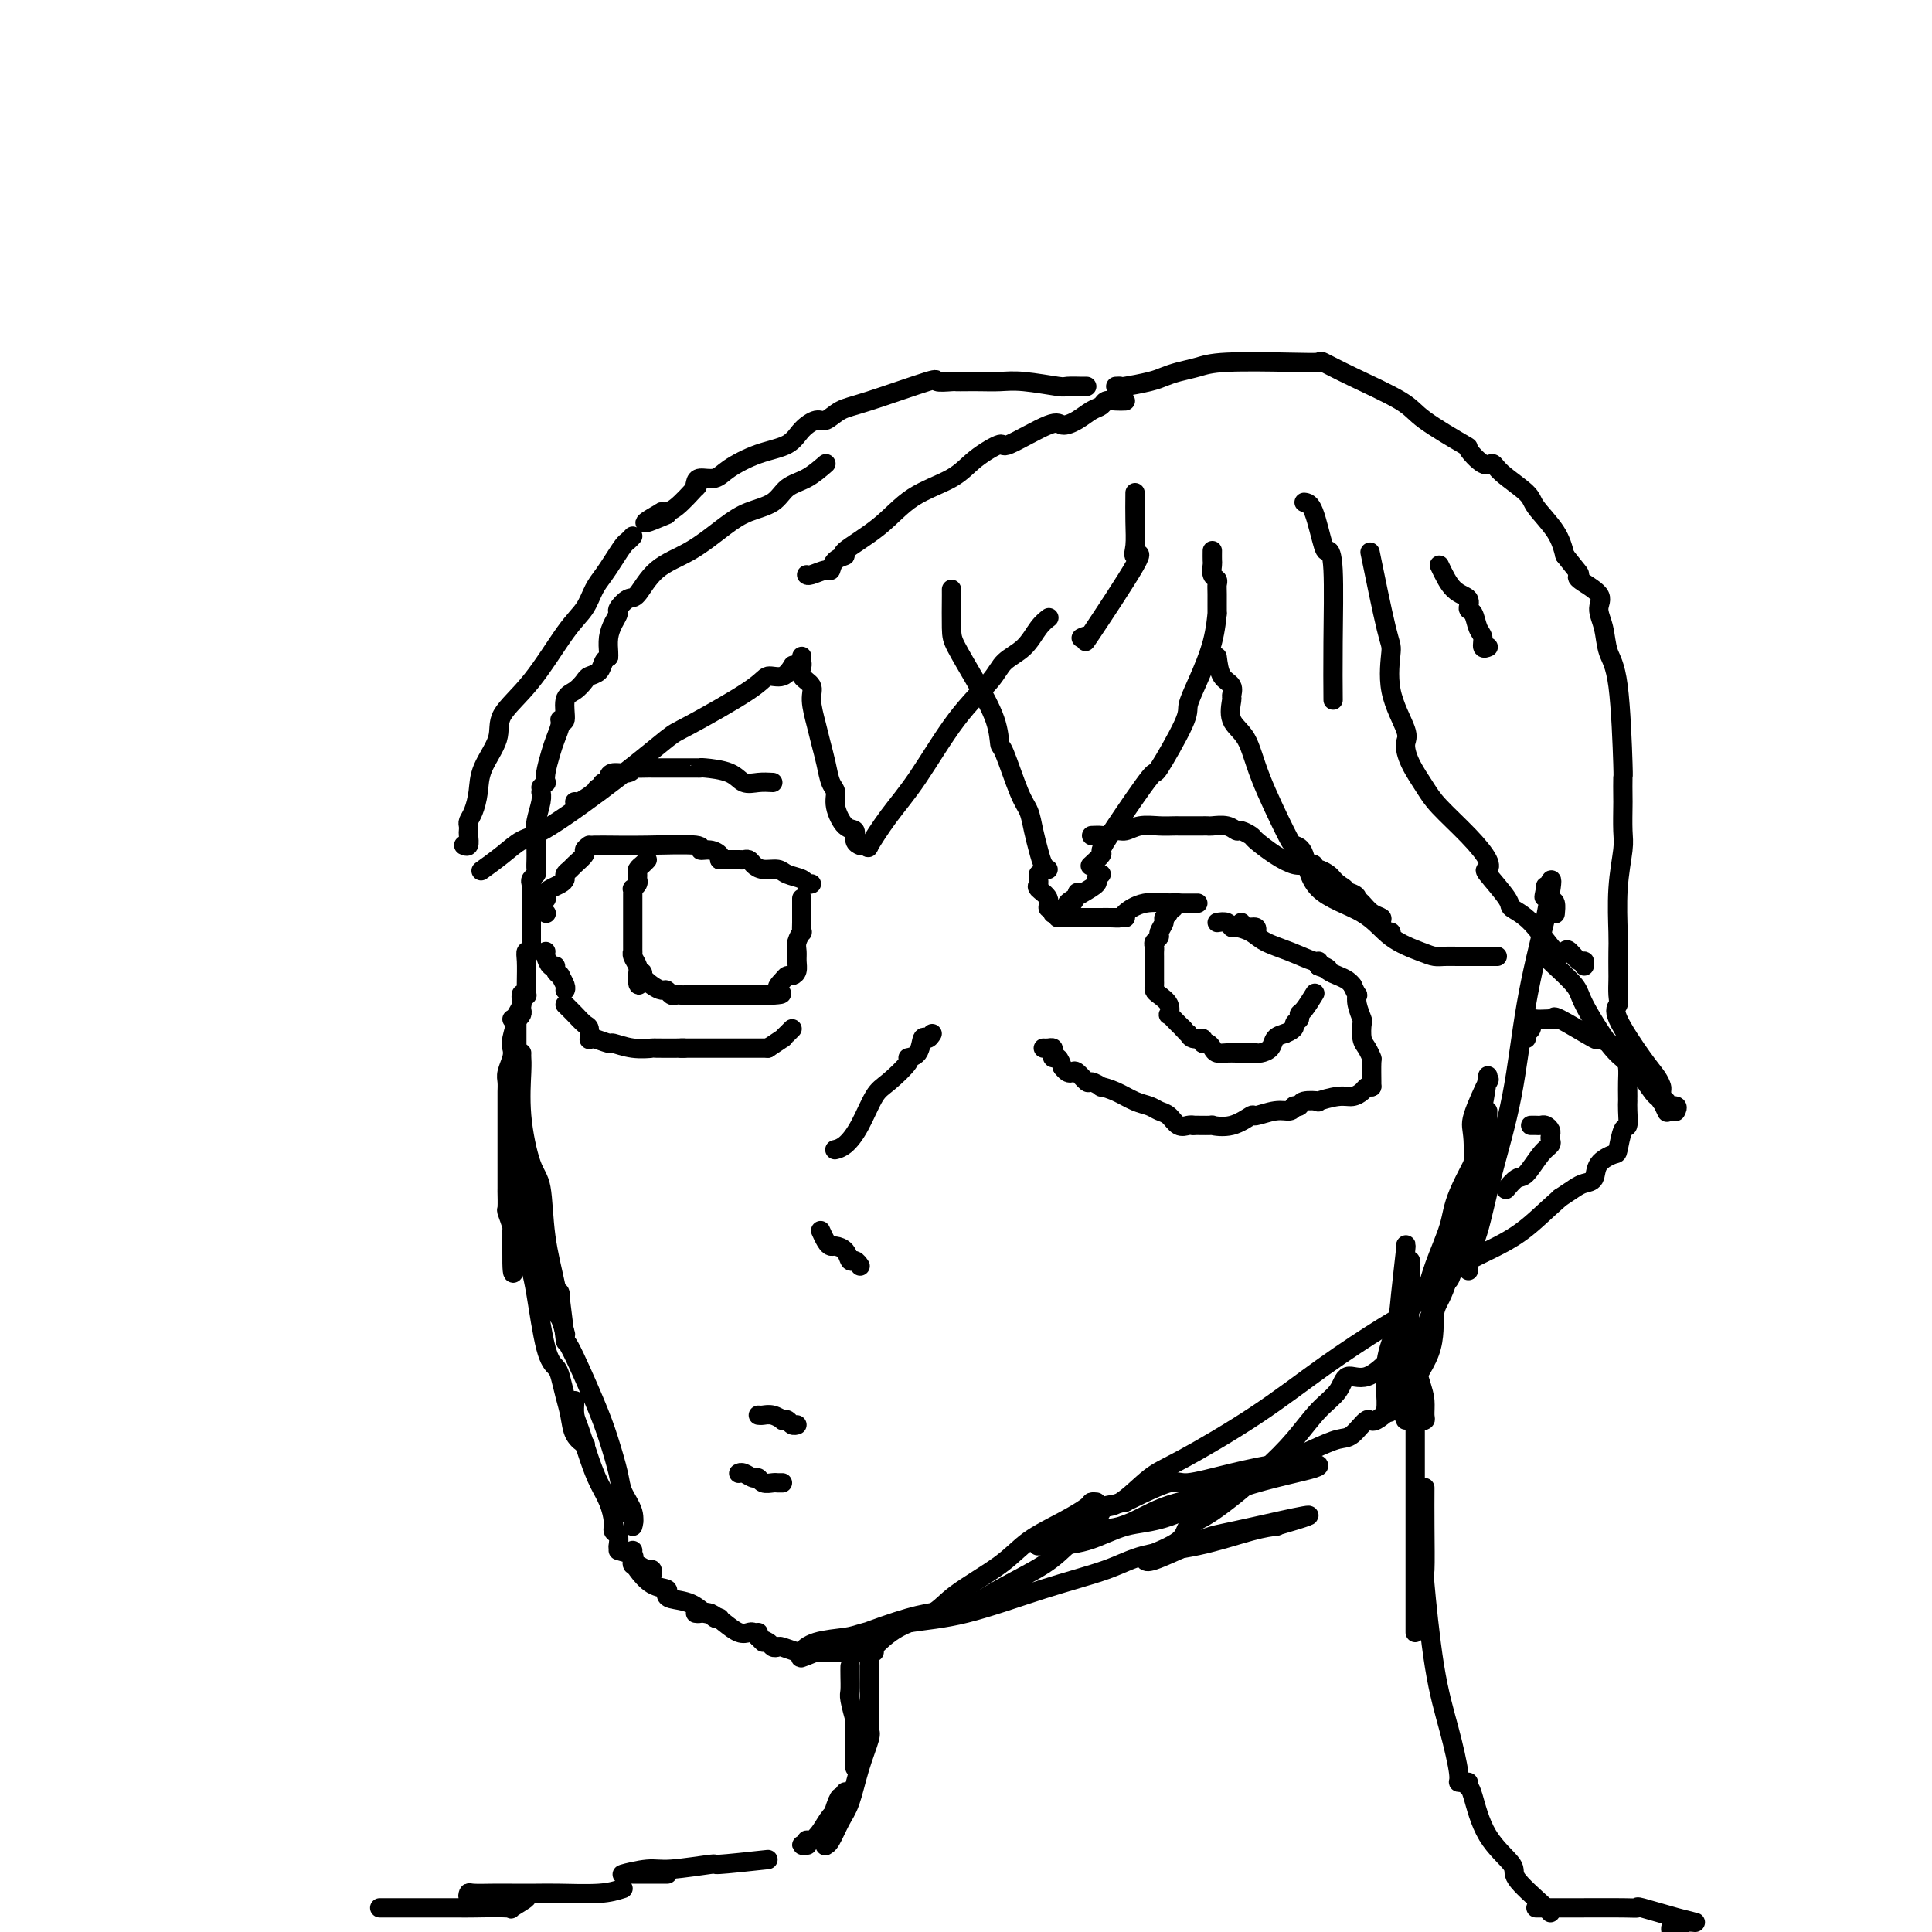 <svg viewBox='0 0 400 400' version='1.1' xmlns='http://www.w3.org/2000/svg' xmlns:xlink='http://www.w3.org/1999/xlink'><g fill='none' stroke='#000000' stroke-width='4' stroke-linecap='round' stroke-linejoin='round'><path d='M108,206c-0.032,-0.166 -0.065,-0.332 0,0c0.065,0.332 0.227,1.163 0,2c-0.227,0.837 -0.845,1.679 -1,2c-0.155,0.321 0.151,0.120 0,1c-0.151,0.880 -0.758,2.840 -1,4c-0.242,1.160 -0.117,1.519 0,2c0.117,0.481 0.228,1.085 0,2c-0.228,0.915 -0.793,2.143 -1,3c-0.207,0.857 -0.055,1.343 0,2c0.055,0.657 0.015,1.485 0,2c-0.015,0.515 -0.004,0.716 0,1c0.004,0.284 0.001,0.650 0,1c-0.001,0.350 -0.000,0.683 0,1c0.000,0.317 0.000,0.618 0,1c-0.000,0.382 -0.000,0.846 0,1c0.000,0.154 -0.000,-0.002 0,1c0.000,1.002 0.000,3.163 0,4c-0.000,0.837 -0.000,0.351 0,1c0.000,0.649 0.000,2.434 0,3c-0.000,0.566 -0.001,-0.086 0,1c0.001,1.086 0.004,3.909 0,5c-0.004,1.091 -0.015,0.450 0,1c0.015,0.550 0.057,2.289 0,3c-0.057,0.711 -0.211,0.392 0,1c0.211,0.608 0.789,2.142 1,3c0.211,0.858 0.057,1.039 0,1c-0.057,-0.039 -0.015,-0.299 0,0c0.015,0.299 0.004,1.157 0,2c-0.004,0.843 -0.001,1.669 0,2c0.001,0.331 0.001,0.165 0,0'/><path d='M106,259c-0.083,8.443 0.710,3.050 1,1c0.290,-2.050 0.078,-0.756 0,-1c-0.078,-0.244 -0.021,-2.027 0,-4c0.021,-1.973 0.006,-4.135 0,-5c-0.006,-0.865 -0.003,-0.432 0,0'/><path d='M107,211c0.002,1.435 0.004,2.871 0,4c-0.004,1.129 -0.013,1.952 0,4c0.013,2.048 0.047,5.322 0,8c-0.047,2.678 -0.177,4.759 0,7c0.177,2.241 0.660,4.642 1,7c0.340,2.358 0.536,4.671 1,7c0.464,2.329 1.196,4.672 2,7c0.804,2.328 1.679,4.639 2,6c0.321,1.361 0.088,1.771 0,3c-0.088,1.229 -0.030,3.277 0,4c0.030,0.723 0.034,0.121 0,0c-0.034,-0.121 -0.104,0.238 0,0c0.104,-0.238 0.382,-1.073 0,-2c-0.382,-0.927 -1.423,-1.944 -2,-4c-0.577,-2.056 -0.691,-5.149 -1,-7c-0.309,-1.851 -0.814,-2.460 -1,-4c-0.186,-1.540 -0.053,-4.011 0,-5c0.053,-0.989 0.027,-0.494 0,0'/><path d='M108,218c-0.012,0.281 -0.024,0.562 0,1c0.024,0.438 0.085,1.032 0,3c-0.085,1.968 -0.317,5.309 0,9c0.317,3.691 1.184,7.732 2,10c0.816,2.268 1.581,2.763 2,5c0.419,2.237 0.490,6.217 1,10c0.510,3.783 1.458,7.371 2,10c0.542,2.629 0.678,4.301 1,6c0.322,1.699 0.831,3.426 1,4c0.169,0.574 -0.001,-0.004 0,0c0.001,0.004 0.173,0.592 0,0c-0.173,-0.592 -0.691,-2.362 -1,-3c-0.309,-0.638 -0.409,-0.143 -1,-2c-0.591,-1.857 -1.674,-6.065 -2,-8c-0.326,-1.935 0.105,-1.598 0,-2c-0.105,-0.402 -0.744,-1.543 -1,-2c-0.256,-0.457 -0.128,-0.228 0,0'/><path d='M109,253c0.026,0.246 0.051,0.492 0,1c-0.051,0.508 -0.179,1.277 0,3c0.179,1.723 0.664,4.399 1,6c0.336,1.601 0.524,2.126 1,5c0.476,2.874 1.241,8.099 2,11c0.759,2.901 1.512,3.480 2,4c0.488,0.520 0.713,0.980 1,2c0.287,1.020 0.638,2.599 1,4c0.362,1.401 0.736,2.623 1,4c0.264,1.377 0.417,2.909 1,4c0.583,1.091 1.595,1.740 2,2c0.405,0.260 0.202,0.130 0,0'/><path d='M116,268c-0.118,-0.498 -0.236,-0.997 0,1c0.236,1.997 0.827,6.488 1,8c0.173,1.512 -0.071,0.045 1,2c1.071,1.955 3.457,7.331 5,11c1.543,3.669 2.242,5.631 3,8c0.758,2.369 1.576,5.144 2,7c0.424,1.856 0.455,2.792 1,4c0.545,1.208 1.603,2.688 2,4c0.397,1.312 0.134,2.457 0,3c-0.134,0.543 -0.139,0.486 0,0c0.139,-0.486 0.422,-1.400 0,-2c-0.422,-0.600 -1.549,-0.886 -2,-1c-0.451,-0.114 -0.225,-0.057 0,0'/><path d='M119,290c-0.065,1.076 -0.130,2.153 0,3c0.130,0.847 0.456,1.466 1,3c0.544,1.534 1.308,3.984 2,6c0.692,2.016 1.314,3.600 2,5c0.686,1.400 1.438,2.617 2,4c0.562,1.383 0.935,2.931 1,4c0.065,1.069 -0.179,1.659 0,2c0.179,0.341 0.780,0.431 1,1c0.220,0.569 0.059,1.615 0,2c-0.059,0.385 -0.017,0.110 0,0c0.017,-0.110 0.008,-0.055 0,0'/><path d='M128,321c1.264,0.342 2.527,0.684 3,1c0.473,0.316 0.155,0.605 0,1c-0.155,0.395 -0.147,0.894 0,1c0.147,0.106 0.432,-0.182 1,0c0.568,0.182 1.420,0.832 2,1c0.580,0.168 0.887,-0.147 1,0c0.113,0.147 0.032,0.756 0,1c-0.032,0.244 -0.016,0.122 0,0'/><path d='M131,321c-0.047,0.703 -0.093,1.407 0,2c0.093,0.593 0.327,1.076 1,2c0.673,0.924 1.786,2.288 3,3c1.214,0.712 2.528,0.773 3,1c0.472,0.227 0.101,0.620 0,1c-0.101,0.380 0.067,0.747 1,1c0.933,0.253 2.632,0.394 4,1c1.368,0.606 2.405,1.679 3,2c0.595,0.321 0.747,-0.110 1,0c0.253,0.110 0.607,0.760 1,1c0.393,0.240 0.827,0.068 1,0c0.173,-0.068 0.087,-0.034 0,0'/><path d='M144,334c0.267,0.045 0.533,0.089 1,0c0.467,-0.089 1.133,-0.312 2,0c0.867,0.312 1.934,1.158 3,2c1.066,0.842 2.132,1.679 3,2c0.868,0.321 1.539,0.125 2,0c0.461,-0.125 0.711,-0.178 1,0c0.289,0.178 0.616,0.586 1,1c0.384,0.414 0.824,0.832 1,1c0.176,0.168 0.088,0.084 0,0'/><path d='M157,338c-0.204,0.339 -0.407,0.678 0,1c0.407,0.322 1.426,0.626 2,1c0.574,0.374 0.704,0.818 1,1c0.296,0.182 0.759,0.101 1,0c0.241,-0.101 0.261,-0.223 1,0c0.739,0.223 2.198,0.792 3,1c0.802,0.208 0.947,0.056 1,0c0.053,-0.056 0.015,-0.016 0,0c-0.015,0.016 -0.008,0.008 0,0'/><path d='M166,342c-0.488,0.000 -0.976,0.000 0,0c0.976,0.000 3.417,0.000 5,0c1.583,-0.000 2.309,0.000 3,0c0.691,0.000 1.348,0.000 2,0c0.652,0.000 1.298,0.000 2,0c0.702,0.000 1.458,0.000 2,0c0.542,0.000 0.869,0.000 1,0c0.131,0.000 0.065,0.000 0,0'/><path d='M180,342c0.045,-0.039 0.090,-0.078 1,-1c0.910,-0.922 2.684,-2.728 5,-4c2.316,-1.272 5.174,-2.010 7,-3c1.826,-0.990 2.619,-2.233 5,-4c2.381,-1.767 6.350,-4.057 9,-6c2.650,-1.943 3.982,-3.540 6,-5c2.018,-1.460 4.723,-2.783 7,-4c2.277,-1.217 4.126,-2.326 5,-3c0.874,-0.674 0.774,-0.912 1,-1c0.226,-0.088 0.779,-0.025 1,0c0.221,0.025 0.111,0.013 0,0'/><path d='M226,312c0.390,0.006 0.780,0.011 1,0c0.220,-0.011 0.268,-0.039 1,0c0.732,0.039 2.146,0.145 4,-1c1.854,-1.145 4.148,-3.542 6,-5c1.852,-1.458 3.263,-1.977 7,-4c3.737,-2.023 9.800,-5.551 15,-9c5.200,-3.449 9.537,-6.819 14,-10c4.463,-3.181 9.052,-6.172 12,-8c2.948,-1.828 4.255,-2.492 5,-3c0.745,-0.508 0.927,-0.859 1,-1c0.073,-0.141 0.036,-0.070 0,0'/><path d='M291,272c-0.176,0.200 -0.352,0.400 0,0c0.352,-0.400 1.232,-1.399 2,-2c0.768,-0.601 1.425,-0.805 2,-2c0.575,-1.195 1.068,-3.382 2,-6c0.932,-2.618 2.302,-5.666 3,-8c0.698,-2.334 0.723,-3.955 2,-7c1.277,-3.045 3.806,-7.516 5,-10c1.194,-2.484 1.052,-2.982 1,-4c-0.052,-1.018 -0.014,-2.557 0,-3c0.014,-0.443 0.004,0.211 0,1c-0.004,0.789 -0.001,1.712 0,2c0.001,0.288 0.000,-0.061 0,0c-0.000,0.061 -0.000,0.530 0,1'/><path d='M308,234c0.000,0.844 0.000,0.956 0,1c0.000,0.044 0.000,0.022 0,0'/><path d='M308,235c0.209,0.235 0.419,0.470 0,2c-0.419,1.530 -1.466,4.357 -2,6c-0.534,1.643 -0.555,2.104 -1,4c-0.445,1.896 -1.315,5.226 -2,8c-0.685,2.774 -1.185,4.992 -2,7c-0.815,2.008 -1.944,3.807 -3,6c-1.056,2.193 -2.038,4.780 -3,7c-0.962,2.220 -1.903,4.072 -3,6c-1.097,1.928 -2.348,3.932 -3,6c-0.652,2.068 -0.704,4.200 -1,5c-0.296,0.800 -0.837,0.267 -1,0c-0.163,-0.267 0.051,-0.269 0,-2c-0.051,-1.731 -0.367,-5.192 0,-8c0.367,-2.808 1.419,-4.962 2,-7c0.581,-2.038 0.692,-3.959 1,-7c0.308,-3.041 0.814,-7.203 1,-9c0.186,-1.797 0.053,-1.228 0,-1c-0.053,0.228 -0.027,0.114 0,0'/><path d='M292,261c-0.014,2.094 -0.028,4.188 0,5c0.028,0.812 0.098,0.344 0,2c-0.098,1.656 -0.365,5.438 0,9c0.365,3.562 1.362,6.903 2,9c0.638,2.097 0.917,2.949 1,4c0.083,1.051 -0.029,2.302 0,3c0.029,0.698 0.201,0.842 0,1c-0.201,0.158 -0.775,0.329 -1,0c-0.225,-0.329 -0.103,-1.159 0,-2c0.103,-0.841 0.186,-1.694 0,-2c-0.186,-0.306 -0.642,-0.066 -1,0c-0.358,0.066 -0.619,-0.041 -1,0c-0.381,0.041 -0.882,0.232 -1,0c-0.118,-0.232 0.147,-0.887 -1,0c-1.147,0.887 -3.705,3.315 -5,4c-1.295,0.685 -1.328,-0.372 -2,0c-0.672,0.372 -1.984,2.174 -3,3c-1.016,0.826 -1.736,0.675 -3,1c-1.264,0.325 -3.071,1.126 -5,2c-1.929,0.874 -3.980,1.821 -7,3c-3.020,1.179 -7.010,2.589 -11,4'/><path d='M254,307c-6.487,3.251 -4.204,2.878 -5,3c-0.796,0.122 -4.670,0.740 -8,2c-3.330,1.260 -6.115,3.161 -9,4c-2.885,0.839 -5.871,0.617 -8,1c-2.129,0.383 -3.402,1.370 -5,2c-1.598,0.630 -3.522,0.904 -4,1c-0.478,0.096 0.490,0.013 1,0c0.510,-0.013 0.563,0.044 2,0c1.437,-0.044 4.259,-0.190 7,-1c2.741,-0.810 5.400,-2.284 8,-3c2.600,-0.716 5.140,-0.675 9,-2c3.860,-1.325 9.041,-4.017 15,-6c5.959,-1.983 12.696,-3.258 15,-4c2.304,-0.742 0.177,-0.951 -1,-1c-1.177,-0.049 -1.402,0.061 -2,0c-0.598,-0.061 -1.568,-0.293 -4,0c-2.432,0.293 -6.326,1.112 -10,2c-3.674,0.888 -7.129,1.846 -9,2c-1.871,0.154 -2.158,-0.497 -4,0c-1.842,0.497 -5.241,2.142 -7,3c-1.759,0.858 -1.880,0.929 -2,1'/><path d='M233,311c-6.867,1.236 -4.536,0.826 -5,2c-0.464,1.174 -3.723,3.933 -6,6c-2.277,2.067 -3.571,3.441 -6,5c-2.429,1.559 -5.991,3.304 -9,5c-3.009,1.696 -5.463,3.342 -8,4c-2.537,0.658 -5.157,0.327 -11,2c-5.843,1.673 -14.908,5.349 -19,7c-4.092,1.651 -3.211,1.278 -3,1c0.211,-0.278 -0.248,-0.459 0,-1c0.248,-0.541 1.201,-1.441 3,-2c1.799,-0.559 4.442,-0.778 6,-1c1.558,-0.222 2.029,-0.446 4,-1c1.971,-0.554 5.442,-1.437 9,-2c3.558,-0.563 7.202,-0.807 12,-2c4.798,-1.193 10.751,-3.335 16,-5c5.249,-1.665 9.796,-2.852 13,-4c3.204,-1.148 5.066,-2.255 8,-3c2.934,-0.745 6.941,-1.128 11,-2c4.059,-0.872 8.170,-2.235 11,-3c2.830,-0.765 4.380,-0.933 5,-1c0.620,-0.067 0.310,-0.034 0,0'/><path d='M264,316c14.748,-4.279 2.618,-1.476 -4,0c-6.618,1.476 -7.723,1.623 -9,2c-1.277,0.377 -2.727,0.982 -5,2c-2.273,1.018 -5.368,2.449 -7,3c-1.632,0.551 -1.800,0.224 -2,0c-0.200,-0.224 -0.432,-0.343 1,-1c1.432,-0.657 4.528,-1.850 6,-3c1.472,-1.150 1.320,-2.257 2,-3c0.680,-0.743 2.192,-1.121 5,-3c2.808,-1.879 6.911,-5.258 10,-8c3.089,-2.742 5.164,-4.847 7,-7c1.836,-2.153 3.434,-4.355 5,-6c1.566,-1.645 3.102,-2.735 4,-4c0.898,-1.265 1.158,-2.707 2,-3c0.842,-0.293 2.264,0.562 4,0c1.736,-0.562 3.785,-2.542 5,-4c1.215,-1.458 1.596,-2.392 2,-3c0.404,-0.608 0.830,-0.888 1,-1c0.170,-0.112 0.085,-0.056 0,0'/><path d='M291,294c-0.547,-1.315 -1.093,-2.630 0,-5c1.093,-2.370 3.826,-5.796 5,-9c1.174,-3.204 0.791,-6.187 1,-8c0.209,-1.813 1.011,-2.455 2,-5c0.989,-2.545 2.164,-6.993 3,-10c0.836,-3.007 1.334,-4.572 2,-9c0.666,-4.428 1.502,-11.718 2,-15c0.498,-3.282 0.658,-2.554 1,-4c0.342,-1.446 0.866,-5.065 1,-6c0.134,-0.935 -0.122,0.814 0,1c0.122,0.186 0.622,-1.189 0,0c-0.622,1.189 -2.367,4.943 -3,7c-0.633,2.057 -0.156,2.416 0,5c0.156,2.584 -0.010,7.394 0,10c0.010,2.606 0.197,3.009 0,5c-0.197,1.991 -0.780,5.571 -1,8c-0.220,2.429 -0.079,3.707 0,4c0.079,0.293 0.097,-0.400 0,-1c-0.097,-0.600 -0.309,-1.107 0,-2c0.309,-0.893 1.138,-2.173 2,-5c0.862,-2.827 1.757,-7.201 3,-12c1.243,-4.799 2.835,-10.023 4,-16c1.165,-5.977 1.904,-12.708 3,-19c1.096,-6.292 2.548,-12.146 4,-18'/><path d='M320,190c2.472,-12.373 0.652,-6.806 0,-5c-0.652,1.806 -0.136,-0.150 0,-1c0.136,-0.850 -0.107,-0.595 0,0c0.107,0.595 0.565,1.531 1,2c0.435,0.469 0.848,0.473 1,1c0.152,0.527 0.043,1.579 0,2c-0.043,0.421 -0.022,0.210 0,0'/><path d='M176,345c-0.008,0.533 -0.016,1.066 0,2c0.016,0.934 0.057,2.270 0,3c-0.057,0.730 -0.211,0.856 0,2c0.211,1.144 0.789,3.308 1,4c0.211,0.692 0.057,-0.089 0,0c-0.057,0.089 -0.015,1.047 0,2c0.015,0.953 0.004,1.902 0,3c-0.004,1.098 -0.001,2.346 0,3c0.001,0.654 0.000,0.715 0,1c-0.000,0.285 -0.000,0.796 0,1c0.000,0.204 0.000,0.102 0,0'/><path d='M180,344c-0.003,0.054 -0.007,0.108 0,2c0.007,1.892 0.024,5.623 0,8c-0.024,2.377 -0.089,3.401 0,4c0.089,0.599 0.333,0.773 0,2c-0.333,1.227 -1.242,3.506 -2,6c-0.758,2.494 -1.366,5.203 -2,7c-0.634,1.797 -1.296,2.680 -2,4c-0.704,1.320 -1.450,3.075 -2,4c-0.550,0.925 -0.904,1.018 -1,1c-0.096,-0.018 0.065,-0.149 0,0c-0.065,0.149 -0.358,0.576 0,-1c0.358,-1.576 1.366,-5.155 2,-7c0.634,-1.845 0.896,-1.956 1,-2c0.104,-0.044 0.052,-0.022 0,0'/><path d='M175,371c-0.471,0.773 -0.942,1.546 -1,2c-0.058,0.454 0.296,0.590 0,1c-0.296,0.410 -1.241,1.094 -2,2c-0.759,0.906 -1.333,2.032 -2,3c-0.667,0.968 -1.429,1.776 -2,2c-0.571,0.224 -0.951,-0.136 -1,0c-0.049,0.136 0.234,0.768 0,1c-0.234,0.232 -0.986,0.062 -1,0c-0.014,-0.062 0.710,-0.018 1,0c0.290,0.018 0.145,0.009 0,0'/><path d='M159,385c-4.214,0.455 -8.427,0.910 -10,1c-1.573,0.090 -0.505,-0.186 -2,0c-1.495,0.186 -5.552,0.835 -8,1c-2.448,0.165 -3.287,-0.152 -5,0c-1.713,0.152 -4.299,0.773 -5,1c-0.701,0.227 0.485,0.061 1,0c0.515,-0.061 0.359,-0.016 1,0c0.641,0.016 2.079,0.004 3,0c0.921,-0.004 1.325,-0.001 2,0c0.675,0.001 1.621,0.000 2,0c0.379,-0.000 0.189,-0.000 0,0'/><path d='M129,391c-1.325,0.423 -2.650,0.845 -5,1c-2.350,0.155 -5.726,0.042 -8,0c-2.274,-0.042 -3.446,-0.012 -5,0c-1.554,0.012 -3.489,0.007 -5,0c-1.511,-0.007 -2.597,-0.016 -4,0c-1.403,0.016 -3.123,0.057 -4,0c-0.877,-0.057 -0.912,-0.212 -1,0c-0.088,0.212 -0.229,0.789 0,1c0.229,0.211 0.829,0.054 1,0c0.171,-0.054 -0.085,-0.007 1,0c1.085,0.007 3.513,-0.026 5,0c1.487,0.026 2.035,0.112 3,0c0.965,-0.112 2.348,-0.422 2,0c-0.348,0.422 -2.428,1.577 -3,2c-0.572,0.423 0.364,0.113 -1,0c-1.364,-0.113 -5.027,-0.030 -7,0c-1.973,0.030 -2.255,0.008 -3,0c-0.745,-0.008 -1.952,-0.002 -5,0c-3.048,0.002 -7.936,0.001 -10,0c-2.064,-0.001 -1.304,-0.000 -1,0c0.304,0.000 0.152,0.000 0,0'/><path d='M293,286c0.000,1.259 0.000,2.518 0,3c0.000,0.482 0.000,0.185 0,1c0.000,0.815 -0.000,2.740 0,5c0.000,2.260 0.000,4.854 0,7c0.000,2.146 0.000,3.844 0,5c0.000,1.156 -0.000,1.770 0,4c0.000,2.230 0.000,6.076 0,9c0.000,2.924 -0.000,4.927 0,7c0.000,2.073 -0.000,4.215 0,6c0.000,1.785 0.000,3.211 0,4c0.000,0.789 0.000,0.940 0,1c0.000,0.060 0.000,0.030 0,0'/><path d='M295,308c-0.011,2.338 -0.022,4.676 0,8c0.022,3.324 0.077,7.633 0,9c-0.077,1.367 -0.284,-0.208 0,3c0.284,3.208 1.061,11.199 2,17c0.939,5.801 2.040,9.411 3,13c0.960,3.589 1.777,7.158 2,9c0.223,1.842 -0.150,1.958 0,2c0.150,0.042 0.824,0.011 1,0c0.176,-0.011 -0.145,-0.003 0,0c0.145,0.003 0.756,0.001 1,0c0.244,-0.001 0.122,-0.000 0,0'/><path d='M304,370c0.236,0.107 0.472,0.213 1,2c0.528,1.787 1.346,5.253 3,8c1.654,2.747 4.142,4.775 5,6c0.858,1.225 0.086,1.648 1,3c0.914,1.352 3.515,3.633 5,5c1.485,1.367 1.853,1.819 2,2c0.147,0.181 0.074,0.090 0,0'/><path d='M318,395c0.455,0.000 0.911,0.001 1,0c0.089,-0.001 -0.188,-0.002 1,0c1.188,0.002 3.843,0.007 7,0c3.157,-0.007 6.817,-0.026 9,0c2.183,0.026 2.890,0.097 3,0c0.110,-0.097 -0.376,-0.362 1,0c1.376,0.362 4.615,1.351 7,2c2.385,0.649 3.917,0.958 4,1c0.083,0.042 -1.285,-0.182 -2,0c-0.715,0.182 -0.779,0.770 -1,1c-0.221,0.230 -0.598,0.100 -1,0c-0.402,-0.100 -0.829,-0.172 -1,0c-0.171,0.172 -0.085,0.586 0,1'/><path d='M106,211c0.310,0.089 0.619,0.179 1,0c0.381,-0.179 0.833,-0.626 1,-1c0.167,-0.374 0.048,-0.675 0,-1c-0.048,-0.325 -0.027,-0.675 0,-1c0.027,-0.325 0.060,-0.626 0,-1c-0.060,-0.374 -0.212,-0.822 0,-1c0.212,-0.178 0.789,-0.086 1,0c0.211,0.086 0.057,0.168 0,0c-0.057,-0.168 -0.016,-0.585 0,-1c0.016,-0.415 0.008,-0.829 0,-1c-0.008,-0.171 -0.016,-0.098 0,-1c0.016,-0.902 0.056,-2.778 0,-4c-0.056,-1.222 -0.207,-1.791 0,-2c0.207,-0.209 0.774,-0.060 1,0c0.226,0.060 0.113,0.030 0,0'/><path d='M110,197c0.000,-0.788 0.000,-1.575 0,-2c0.000,-0.425 0.000,-0.487 0,-1c-0.000,-0.513 0.000,-1.476 0,-2c-0.000,-0.524 0.000,-0.610 0,-1c-0.000,-0.390 0.000,-1.084 0,-2c0.000,-0.916 -0.000,-2.054 0,-3c0.000,-0.946 0.000,-1.699 0,-2c0.000,-0.301 0.000,-0.151 0,0'/><path d='M110,183c-0.113,-0.326 -0.226,-0.652 0,-1c0.226,-0.348 0.793,-0.717 1,-1c0.207,-0.283 0.056,-0.481 0,-1c-0.056,-0.519 -0.016,-1.358 0,-2c0.016,-0.642 0.008,-1.085 0,-2c-0.008,-0.915 -0.016,-2.301 0,-3c0.016,-0.699 0.057,-0.709 0,-1c-0.057,-0.291 -0.211,-0.861 0,-2c0.211,-1.139 0.788,-2.845 1,-4c0.212,-1.155 0.061,-1.759 0,-2c-0.061,-0.241 -0.030,-0.121 0,0'/><path d='M112,163c0.416,-0.456 0.832,-0.912 1,-1c0.168,-0.088 0.088,0.191 0,0c-0.088,-0.191 -0.182,-0.851 0,-2c0.182,-1.149 0.641,-2.788 1,-4c0.359,-1.212 0.616,-1.999 1,-3c0.384,-1.001 0.893,-2.218 1,-3c0.107,-0.782 -0.189,-1.130 0,-1c0.189,0.130 0.861,0.739 1,0c0.139,-0.739 -0.257,-2.827 0,-4c0.257,-1.173 1.168,-1.431 2,-2c0.832,-0.569 1.586,-1.449 2,-2c0.414,-0.551 0.489,-0.775 1,-1c0.511,-0.225 1.456,-0.452 2,-1c0.544,-0.548 0.685,-1.417 1,-2c0.315,-0.583 0.804,-0.881 1,-1c0.196,-0.119 0.098,-0.060 0,0'/><path d='M168,183c-0.390,0.091 -0.779,0.183 -1,0c-0.221,-0.183 -0.272,-0.640 -1,-1c-0.728,-0.360 -2.131,-0.622 -3,-1c-0.869,-0.378 -1.203,-0.872 -2,-1c-0.797,-0.128 -2.057,0.109 -3,0c-0.943,-0.109 -1.569,-0.565 -2,-1c-0.431,-0.435 -0.665,-0.849 -1,-1c-0.335,-0.151 -0.769,-0.041 -1,0c-0.231,0.041 -0.258,0.011 -1,0c-0.742,-0.011 -2.200,-0.003 -3,0c-0.800,0.003 -0.943,0.001 -1,0c-0.057,-0.001 -0.029,-0.000 0,0'/><path d='M149,178c0.157,-0.301 0.313,-0.603 0,-1c-0.313,-0.397 -1.096,-0.891 -2,-1c-0.904,-0.109 -1.930,0.167 -2,0c-0.070,-0.167 0.815,-0.777 -1,-1c-1.815,-0.223 -6.329,-0.060 -10,0c-3.671,0.060 -6.500,0.016 -8,0c-1.500,-0.016 -1.673,-0.004 -2,0c-0.327,0.004 -0.808,0.001 -1,0c-0.192,-0.001 -0.096,-0.001 0,0'/><path d='M122,175c-0.477,0.364 -0.955,0.727 -1,1c-0.045,0.273 0.342,0.454 0,1c-0.342,0.546 -1.414,1.456 -2,2c-0.586,0.544 -0.685,0.723 -1,1c-0.315,0.277 -0.845,0.651 -1,1c-0.155,0.349 0.063,0.672 0,1c-0.063,0.328 -0.409,0.663 -1,1c-0.591,0.337 -1.426,0.678 -2,1c-0.574,0.322 -0.885,0.625 -1,1c-0.115,0.375 -0.033,0.821 0,1c0.033,0.179 0.016,0.089 0,0'/><path d='M113,186c0.000,0.000 0.100,0.100 0.1,0.1'/><path d='M113,189c0.000,0.000 0.100,0.100 0.1,0.1'/><path d='M113,197c-0.081,0.190 -0.161,0.381 0,1c0.161,0.619 0.564,1.667 1,2c0.436,0.333 0.905,-0.048 1,0c0.095,0.048 -0.185,0.524 0,1c0.185,0.476 0.834,0.951 1,1c0.166,0.049 -0.151,-0.327 0,0c0.151,0.327 0.772,1.357 1,2c0.228,0.643 0.065,0.898 0,1c-0.065,0.102 -0.033,0.051 0,0'/><path d='M117,208c0.649,0.633 1.298,1.266 2,2c0.702,0.734 1.456,1.568 2,2c0.544,0.432 0.877,0.463 1,1c0.123,0.537 0.035,1.582 0,2c-0.035,0.418 -0.018,0.209 0,0'/><path d='M122,215c0.090,-0.121 0.179,-0.243 1,0c0.821,0.243 2.373,0.850 3,1c0.627,0.150 0.330,-0.156 1,0c0.670,0.156 2.307,0.774 4,1c1.693,0.226 3.444,0.061 4,0c0.556,-0.061 -0.081,-0.016 1,0c1.081,0.016 3.880,0.005 5,0c1.120,-0.005 0.560,-0.002 0,0'/><path d='M141,217c0.208,0.000 0.416,0.000 1,0c0.584,0.000 1.543,0.000 2,0c0.457,0.000 0.413,0.000 2,0c1.587,0.000 4.804,0.000 7,0c2.196,-0.000 3.372,0.000 4,0c0.628,0.000 0.707,-0.000 1,0c0.293,0.000 0.798,0.000 1,0c0.202,0.000 0.101,0.000 0,0'/><path d='M159,217c1.290,-0.868 2.581,-1.735 3,-2c0.419,-0.265 -0.032,0.073 0,0c0.032,-0.073 0.547,-0.558 1,-1c0.453,-0.442 0.844,-0.841 1,-1c0.156,-0.159 0.078,-0.080 0,0'/><path d='M219,190c0.520,0.000 1.039,0.000 1,0c-0.039,0.000 -0.637,0.000 0,0c0.637,0.000 2.511,0.000 4,0c1.489,0.000 2.595,0.000 4,0c1.405,0.000 3.108,0.000 4,0c0.892,0.000 0.971,0.000 1,0c0.029,0.000 0.008,0.000 0,0c-0.008,0.000 -0.004,0.000 0,0'/><path d='M228,190c-0.168,0.004 -0.336,0.008 0,0c0.336,-0.008 1.177,-0.026 2,0c0.823,0.026 1.628,0.098 2,0c0.372,-0.098 0.310,-0.366 1,-1c0.690,-0.634 2.134,-1.634 4,-2c1.866,-0.366 4.156,-0.099 5,0c0.844,0.099 0.241,0.028 0,0c-0.241,-0.028 -0.121,-0.014 0,0'/><path d='M242,187c0.221,0.000 0.441,0.000 1,0c0.559,0.000 1.456,0.000 2,0c0.544,0.000 0.733,0.000 1,0c0.267,0.000 0.610,0.000 1,0c0.390,-0.000 0.826,-0.000 1,0c0.174,0.000 0.087,0.000 0,0'/><path d='M257,191c0.196,0.452 0.393,0.905 1,1c0.607,0.095 1.625,-0.167 2,0c0.375,0.167 0.107,0.762 0,1c-0.107,0.238 -0.054,0.119 0,0'/><path d='M252,191c0.742,-0.118 1.485,-0.236 2,0c0.515,0.236 0.803,0.825 1,1c0.197,0.175 0.301,-0.065 1,0c0.699,0.065 1.991,0.433 3,1c1.009,0.567 1.734,1.331 3,2c1.266,0.669 3.071,1.241 5,2c1.929,0.759 3.981,1.704 5,2c1.019,0.296 1.005,-0.058 1,0c-0.005,0.058 -0.003,0.529 0,1'/><path d='M273,200c3.439,1.345 1.538,0.206 1,0c-0.538,-0.206 0.287,0.519 1,1c0.713,0.481 1.315,0.716 2,1c0.685,0.284 1.454,0.615 2,1c0.546,0.385 0.870,0.824 1,1c0.130,0.176 0.065,0.088 0,0'/><path d='M280,204c0.415,0.882 0.829,1.765 1,2c0.171,0.235 0.098,-0.176 0,0c-0.098,0.176 -0.220,0.939 0,2c0.220,1.061 0.781,2.421 1,3c0.219,0.579 0.097,0.376 0,1c-0.097,0.624 -0.170,2.076 0,3c0.170,0.924 0.581,1.319 1,2c0.419,0.681 0.844,1.646 1,2c0.156,0.354 0.042,0.095 0,1c-0.042,0.905 -0.011,2.974 0,4c0.011,1.026 0.003,1.007 0,1c-0.003,-0.007 -0.002,-0.004 0,0'/><path d='M284,225c-0.355,-0.081 -0.710,-0.162 -1,0c-0.290,0.162 -0.516,0.565 -1,1c-0.484,0.435 -1.226,0.900 -2,1c-0.774,0.100 -1.579,-0.166 -3,0c-1.421,0.166 -3.456,0.762 -4,1c-0.544,0.238 0.404,0.116 0,0c-0.404,-0.116 -2.161,-0.227 -3,0c-0.839,0.227 -0.761,0.793 -1,1c-0.239,0.207 -0.795,0.056 -1,0c-0.205,-0.056 -0.059,-0.016 0,0c0.059,0.016 0.029,0.008 0,0'/><path d='M268,229c-0.202,0.457 -0.405,0.915 -1,1c-0.595,0.085 -1.583,-0.201 -3,0c-1.417,0.201 -3.263,0.891 -4,1c-0.737,0.109 -0.366,-0.363 -1,0c-0.634,0.363 -2.275,1.561 -4,2c-1.725,0.439 -3.534,0.118 -4,0c-0.466,-0.118 0.411,-0.032 0,0c-0.411,0.032 -2.111,0.008 -3,0c-0.889,-0.008 -0.968,-0.002 -1,0c-0.032,0.002 -0.016,0.001 0,0'/><path d='M247,233c-0.244,-0.054 -0.487,-0.109 -1,0c-0.513,0.109 -1.294,0.381 -2,0c-0.706,-0.381 -1.336,-1.415 -2,-2c-0.664,-0.585 -1.363,-0.721 -2,-1c-0.637,-0.279 -1.212,-0.700 -2,-1c-0.788,-0.300 -1.787,-0.477 -3,-1c-1.213,-0.523 -2.639,-1.392 -4,-2c-1.361,-0.608 -2.659,-0.955 -3,-1c-0.341,-0.045 0.273,0.212 0,0c-0.273,-0.212 -1.435,-0.893 -2,-1c-0.565,-0.107 -0.533,0.360 -1,0c-0.467,-0.360 -1.432,-1.547 -2,-2c-0.568,-0.453 -0.740,-0.173 -1,0c-0.260,0.173 -0.608,0.239 -1,0c-0.392,-0.239 -0.826,-0.783 -1,-1c-0.174,-0.217 -0.087,-0.109 0,0'/><path d='M220,221c-0.311,-0.868 -0.622,-1.735 -1,-2c-0.378,-0.265 -0.823,0.073 -1,0c-0.177,-0.073 -0.086,-0.555 0,-1c0.086,-0.445 0.167,-0.851 0,-1c-0.167,-0.149 -0.584,-0.040 -1,0c-0.416,0.040 -0.833,0.011 -1,0c-0.167,-0.011 -0.083,-0.006 0,0'/><path d='M244,187c-0.455,-0.120 -0.911,-0.239 -1,0c-0.089,0.239 0.187,0.837 0,1c-0.187,0.163 -0.839,-0.107 -1,0c-0.161,0.107 0.168,0.592 0,1c-0.168,0.408 -0.833,0.739 -1,1c-0.167,0.261 0.166,0.451 0,1c-0.166,0.549 -0.829,1.456 -1,2c-0.171,0.544 0.150,0.723 0,1c-0.150,0.277 -0.772,0.651 -1,1c-0.228,0.349 -0.061,0.674 0,1c0.061,0.326 0.016,0.652 0,1c-0.016,0.348 -0.004,0.720 0,1c0.004,0.280 0.001,0.470 0,1c-0.001,0.530 -0.000,1.399 0,2c0.000,0.601 -0.000,0.935 0,1c0.000,0.065 0.002,-0.138 0,0c-0.002,0.138 -0.007,0.617 0,1c0.007,0.383 0.026,0.671 0,1c-0.026,0.329 -0.099,0.700 0,1c0.099,0.300 0.368,0.527 1,1c0.632,0.473 1.625,1.190 2,2c0.375,0.810 0.131,1.712 0,2c-0.131,0.288 -0.151,-0.038 0,0c0.151,0.038 0.472,0.439 1,1c0.528,0.561 1.264,1.280 2,2'/><path d='M245,213c1.127,1.399 0.946,0.896 1,1c0.054,0.104 0.343,0.815 1,1c0.657,0.185 1.681,-0.157 2,0c0.319,0.157 -0.066,0.813 0,1c0.066,0.187 0.584,-0.093 1,0c0.416,0.093 0.731,0.561 1,1c0.269,0.439 0.491,0.850 1,1c0.509,0.150 1.303,0.040 2,0c0.697,-0.040 1.297,-0.011 2,0c0.703,0.011 1.511,0.003 2,0c0.489,-0.003 0.660,-0.003 1,0c0.340,0.003 0.850,0.008 1,0c0.150,-0.008 -0.059,-0.030 0,0c0.059,0.030 0.387,0.111 1,0c0.613,-0.111 1.511,-0.415 2,-1c0.489,-0.585 0.568,-1.453 1,-2c0.432,-0.547 1.216,-0.774 2,-1'/><path d='M266,214c2.556,-1.026 1.946,-1.593 2,-2c0.054,-0.407 0.771,-0.656 1,-1c0.229,-0.344 -0.031,-0.783 0,-1c0.031,-0.217 0.355,-0.212 1,-1c0.645,-0.788 1.613,-2.368 2,-3c0.387,-0.632 0.194,-0.316 0,0'/><path d='M134,178c-0.309,0.333 -0.618,0.666 -1,1c-0.382,0.334 -0.838,0.668 -1,1c-0.162,0.332 -0.029,0.663 0,1c0.029,0.337 -0.045,0.682 0,1c0.045,0.318 0.208,0.610 0,1c-0.208,0.390 -0.788,0.878 -1,1c-0.212,0.122 -0.057,-0.122 0,0c0.057,0.122 0.015,0.611 0,1c-0.015,0.389 -0.004,0.678 0,1c0.004,0.322 0.001,0.678 0,1c-0.001,0.322 -0.000,0.611 0,1c0.000,0.389 0.000,0.878 0,1c-0.000,0.122 -0.000,-0.122 0,0c0.000,0.122 0.000,0.610 0,1c-0.000,0.390 0.000,0.680 0,1c-0.000,0.320 -0.000,0.668 0,1c0.000,0.332 0.000,0.649 0,1c-0.000,0.351 -0.001,0.737 0,1c0.001,0.263 0.004,0.402 0,1c-0.004,0.598 -0.015,1.655 0,2c0.015,0.345 0.056,-0.021 0,0c-0.056,0.021 -0.207,0.429 0,1c0.207,0.571 0.774,1.306 1,2c0.226,0.694 0.113,1.347 0,2'/><path d='M132,202c-0.058,3.741 0.796,1.092 1,0c0.204,-1.092 -0.244,-0.629 0,0c0.244,0.629 1.179,1.422 2,2c0.821,0.578 1.530,0.939 2,1c0.470,0.061 0.703,-0.180 1,0c0.297,0.180 0.658,0.780 1,1c0.342,0.220 0.665,0.059 1,0c0.335,-0.059 0.681,-0.016 1,0c0.319,0.016 0.612,0.004 1,0c0.388,-0.004 0.870,-0.001 2,0c1.130,0.001 2.909,0.000 4,0c1.091,-0.000 1.493,-0.000 2,0c0.507,0.000 1.120,0.000 2,0c0.880,-0.000 2.029,-0.000 3,0c0.971,0.000 1.766,0.000 2,0c0.234,-0.000 -0.092,-0.000 0,0c0.092,0.000 0.602,0.000 1,0c0.398,-0.000 0.685,-0.000 1,0c0.315,0.000 0.657,0.000 1,0'/><path d='M160,206c3.118,-0.122 1.414,-0.427 1,-1c-0.414,-0.573 0.463,-1.413 1,-2c0.537,-0.587 0.732,-0.920 1,-1c0.268,-0.080 0.607,0.092 1,0c0.393,-0.092 0.841,-0.449 1,-1c0.159,-0.551 0.028,-1.294 0,-2c-0.028,-0.706 0.045,-1.373 0,-2c-0.045,-0.627 -0.208,-1.215 0,-2c0.208,-0.785 0.788,-1.768 1,-2c0.212,-0.232 0.057,0.285 0,0c-0.057,-0.285 -0.015,-1.372 0,-2c0.015,-0.628 0.004,-0.795 0,-1c-0.004,-0.205 -0.001,-0.447 0,-1c0.001,-0.553 0.000,-1.418 0,-2c-0.000,-0.582 -0.000,-0.881 0,-1c0.000,-0.119 0.000,-0.060 0,0'/><path d='M226,173c0.781,-0.033 1.562,-0.065 2,0c0.438,0.065 0.532,0.228 1,0c0.468,-0.228 1.309,-0.846 2,-1c0.691,-0.154 1.232,0.155 2,0c0.768,-0.155 1.762,-0.774 3,-1c1.238,-0.226 2.721,-0.061 4,0c1.279,0.061 2.356,0.016 3,0c0.644,-0.016 0.855,-0.004 1,0c0.145,0.004 0.222,0.001 1,0c0.778,-0.001 2.256,-0.001 3,0c0.744,0.001 0.753,0.004 1,0c0.247,-0.004 0.734,-0.016 1,0c0.266,0.016 0.313,0.060 1,0c0.687,-0.060 2.013,-0.225 3,0c0.987,0.225 1.635,0.840 2,1c0.365,0.160 0.447,-0.135 1,0c0.553,0.135 1.577,0.702 2,1c0.423,0.298 0.246,0.329 1,1c0.754,0.671 2.441,1.983 4,3c1.559,1.017 2.992,1.741 4,2c1.008,0.259 1.593,0.055 2,0c0.407,-0.055 0.638,0.041 1,0c0.362,-0.041 0.857,-0.218 1,0c0.143,0.218 -0.064,0.832 0,1c0.064,0.168 0.399,-0.110 1,0c0.601,0.110 1.470,0.606 2,1c0.530,0.394 0.723,0.684 1,1c0.277,0.316 0.639,0.658 1,1'/><path d='M277,183c3.390,2.036 0.364,1.127 0,1c-0.364,-0.127 1.935,0.530 3,1c1.065,0.470 0.898,0.755 1,1c0.102,0.245 0.475,0.451 1,1c0.525,0.549 1.202,1.439 2,2c0.798,0.561 1.717,0.791 2,1c0.283,0.209 -0.068,0.396 0,1c0.068,0.604 0.557,1.624 1,2c0.443,0.376 0.841,0.107 1,0c0.159,-0.107 0.080,-0.054 0,0'/><path d='M160,162c-0.981,-0.053 -1.961,-0.105 -3,0c-1.039,0.105 -2.135,0.368 -3,0c-0.865,-0.368 -1.497,-1.367 -3,-2c-1.503,-0.633 -3.877,-0.902 -5,-1c-1.123,-0.098 -0.994,-0.026 -1,0c-0.006,0.026 -0.146,0.007 -1,0c-0.854,-0.007 -2.422,-0.002 -4,0c-1.578,0.002 -3.165,-0.001 -4,0c-0.835,0.001 -0.918,0.004 -1,0c-0.082,-0.004 -0.162,-0.016 -1,0c-0.838,0.016 -2.435,0.060 -3,0c-0.565,-0.060 -0.099,-0.222 0,0c0.099,0.222 -0.170,0.830 -1,1c-0.830,0.170 -2.223,-0.099 -3,0c-0.777,0.099 -0.940,0.565 -1,1c-0.060,0.435 -0.017,0.839 0,1c0.017,0.161 0.009,0.081 0,0'/><path d='M126,162c-2.977,0.411 -0.419,-0.062 0,0c0.419,0.062 -1.299,0.657 -2,1c-0.701,0.343 -0.384,0.432 -1,1c-0.616,0.568 -2.166,1.614 -3,2c-0.834,0.386 -0.953,0.110 -1,0c-0.047,-0.110 -0.024,-0.055 0,0'/><path d='M170,255c-0.087,-0.195 -0.174,-0.390 0,0c0.174,0.390 0.610,1.366 1,2c0.390,0.634 0.734,0.925 1,1c0.266,0.075 0.453,-0.067 1,0c0.547,0.067 1.453,0.344 2,1c0.547,0.656 0.734,1.691 1,2c0.266,0.309 0.610,-0.109 1,0c0.390,0.109 0.826,0.745 1,1c0.174,0.255 0.087,0.127 0,0'/><path d='M193,214c-0.322,0.506 -0.643,1.011 -1,1c-0.357,-0.011 -0.749,-0.540 -1,0c-0.251,0.540 -0.360,2.147 -1,3c-0.640,0.853 -1.813,0.951 -2,1c-0.187,0.049 0.610,0.048 0,1c-0.610,0.952 -2.626,2.858 -4,4c-1.374,1.142 -2.106,1.522 -3,3c-0.894,1.478 -1.951,4.056 -3,6c-1.049,1.944 -2.090,3.254 -3,4c-0.910,0.746 -1.689,0.927 -2,1c-0.311,0.073 -0.156,0.036 0,0'/><path d='M153,305c-0.060,0.033 -0.119,0.065 0,0c0.119,-0.065 0.417,-0.228 1,0c0.583,0.228 1.451,0.846 2,1c0.549,0.154 0.778,-0.155 1,0c0.222,0.155 0.438,0.774 1,1c0.562,0.226 1.470,0.061 2,0c0.530,-0.061 0.681,-0.016 1,0c0.319,0.016 0.805,0.005 1,0c0.195,-0.005 0.097,-0.002 0,0'/><path d='M157,293c0.259,0.030 0.517,0.060 1,0c0.483,-0.060 1.190,-0.208 2,0c0.810,0.208 1.723,0.774 2,1c0.277,0.226 -0.083,0.113 0,0c0.083,-0.113 0.610,-0.226 1,0c0.390,0.226 0.643,0.792 1,1c0.357,0.208 0.816,0.060 1,0c0.184,-0.060 0.092,-0.030 0,0'/><path d='M197,122c-0.002,0.470 -0.003,0.941 0,1c0.003,0.059 0.011,-0.292 0,1c-0.011,1.292 -0.042,4.228 0,6c0.042,1.772 0.156,2.380 1,4c0.844,1.620 2.418,4.251 4,7c1.582,2.749 3.173,5.617 4,8c0.827,2.383 0.890,4.282 1,5c0.110,0.718 0.267,0.253 1,2c0.733,1.747 2.041,5.704 3,8c0.959,2.296 1.567,2.931 2,4c0.433,1.069 0.691,2.574 1,4c0.309,1.426 0.671,2.774 1,4c0.329,1.226 0.627,2.330 1,3c0.373,0.670 0.821,0.906 1,1c0.179,0.094 0.090,0.047 0,0'/><path d='M251,114c-0.008,0.786 -0.016,1.573 0,2c0.016,0.427 0.057,0.496 0,1c-0.057,0.504 -0.212,1.444 0,2c0.212,0.556 0.789,0.730 1,1c0.211,0.270 0.055,0.638 0,1c-0.055,0.362 -0.010,0.717 0,2c0.010,1.283 -0.016,3.492 0,4c0.016,0.508 0.072,-0.685 0,0c-0.072,0.685 -0.272,3.247 -1,6c-0.728,2.753 -1.982,5.695 -3,8c-1.018,2.305 -1.799,3.971 -2,5c-0.201,1.029 0.176,1.421 -1,4c-1.176,2.579 -3.907,7.344 -5,9c-1.093,1.656 -0.549,0.202 -2,2c-1.451,1.798 -4.897,6.846 -7,10c-2.103,3.154 -2.863,4.412 -3,5c-0.137,0.588 0.348,0.504 0,1c-0.348,0.496 -1.528,1.570 -2,2c-0.472,0.430 -0.236,0.215 0,0'/><path d='M228,181c-0.488,0.355 -0.975,0.710 -1,1c-0.025,0.290 0.414,0.515 0,1c-0.414,0.485 -1.680,1.229 -3,2c-1.320,0.771 -2.694,1.567 -3,2c-0.306,0.433 0.456,0.501 1,0c0.544,-0.501 0.870,-1.572 1,-2c0.130,-0.428 0.065,-0.214 0,0'/><path d='M215,181c-0.017,0.328 -0.034,0.656 0,1c0.034,0.344 0.118,0.704 0,1c-0.118,0.296 -0.438,0.528 0,1c0.438,0.472 1.634,1.185 2,2c0.366,0.815 -0.098,1.734 0,2c0.098,0.266 0.757,-0.121 1,0c0.243,0.121 0.069,0.749 0,1c-0.069,0.251 -0.035,0.126 0,0'/><path d='M252,136c0.195,1.524 0.389,3.048 1,4c0.611,0.952 1.637,1.333 2,2c0.363,0.667 0.062,1.620 0,2c-0.062,0.380 0.116,0.185 0,1c-0.116,0.815 -0.527,2.638 0,4c0.527,1.362 1.990,2.261 3,4c1.010,1.739 1.566,4.317 3,8c1.434,3.683 3.744,8.472 5,11c1.256,2.528 1.456,2.795 2,3c0.544,0.205 1.430,0.349 2,2c0.570,1.651 0.824,4.810 3,7c2.176,2.190 6.274,3.410 9,5c2.726,1.590 4.081,3.550 6,5c1.919,1.450 4.401,2.388 6,3c1.599,0.612 2.313,0.896 3,1c0.687,0.104 1.347,0.028 2,0c0.653,-0.028 1.299,-0.007 3,0c1.701,0.007 4.458,0.002 6,0c1.542,-0.002 1.869,-0.001 2,0c0.131,0.001 0.065,0.000 0,0'/><path d='M328,200c0.059,-0.480 0.117,-0.961 0,-1c-0.117,-0.039 -0.410,0.362 -1,0c-0.590,-0.362 -1.476,-1.487 -2,-2c-0.524,-0.513 -0.686,-0.413 -1,0c-0.314,0.413 -0.778,1.140 -2,0c-1.222,-1.140 -3.200,-4.147 -5,-6c-1.800,-1.853 -3.422,-2.553 -4,-3c-0.578,-0.447 -0.112,-0.641 -1,-2c-0.888,-1.359 -3.130,-3.883 -4,-5c-0.870,-1.117 -0.367,-0.828 0,-1c0.367,-0.172 0.600,-0.804 0,-2c-0.600,-1.196 -2.032,-2.957 -4,-5c-1.968,-2.043 -4.472,-4.367 -6,-6c-1.528,-1.633 -2.081,-2.576 -3,-4c-0.919,-1.424 -2.204,-3.331 -3,-5c-0.796,-1.669 -1.104,-3.100 -1,-4c0.104,-0.900 0.619,-1.270 0,-3c-0.619,-1.730 -2.373,-4.820 -3,-8c-0.627,-3.180 -0.127,-6.450 0,-8c0.127,-1.550 -0.120,-1.379 -1,-5c-0.880,-3.621 -2.394,-11.035 -3,-14c-0.606,-2.965 -0.303,-1.483 0,0'/><path d='M231,80c0.441,-0.024 0.883,-0.048 1,0c0.117,0.048 -0.090,0.168 1,0c1.090,-0.168 3.476,-0.623 5,-1c1.524,-0.377 2.185,-0.676 3,-1c0.815,-0.324 1.785,-0.675 3,-1c1.215,-0.325 2.676,-0.625 4,-1c1.324,-0.375 2.512,-0.826 6,-1c3.488,-0.174 9.277,-0.073 13,0c3.723,0.073 5.379,0.117 6,0c0.621,-0.117 0.207,-0.395 1,0c0.793,0.395 2.795,1.462 6,3c3.205,1.538 7.614,3.548 10,5c2.386,1.452 2.747,2.346 5,4c2.253,1.654 6.396,4.069 8,5c1.604,0.931 0.668,0.378 1,1c0.332,0.622 1.931,2.419 3,3c1.069,0.581 1.606,-0.054 2,0c0.394,0.054 0.644,0.796 2,2c1.356,1.204 3.817,2.869 5,4c1.183,1.131 1.088,1.728 2,3c0.912,1.272 2.832,3.221 4,5c1.168,1.779 1.584,3.390 2,5'/><path d='M324,115c2.757,3.514 3.148,3.800 3,4c-0.148,0.200 -0.836,0.315 0,1c0.836,0.685 3.197,1.942 4,3c0.803,1.058 0.047,1.918 0,3c-0.047,1.082 0.614,2.388 1,4c0.386,1.612 0.496,3.532 1,5c0.504,1.468 1.403,2.484 2,7c0.597,4.516 0.892,12.533 1,16c0.108,3.467 0.030,2.384 0,3c-0.030,0.616 -0.012,2.929 0,4c0.012,1.071 0.017,0.899 0,2c-0.017,1.101 -0.057,3.476 0,5c0.057,1.524 0.211,2.198 0,4c-0.211,1.802 -0.789,4.733 -1,8c-0.211,3.267 -0.057,6.871 0,9c0.057,2.129 0.016,2.783 0,4c-0.016,1.217 -0.009,2.996 0,4c0.009,1.004 0.018,1.234 0,2c-0.018,0.766 -0.065,2.067 0,3c0.065,0.933 0.242,1.497 0,2c-0.242,0.503 -0.902,0.945 0,3c0.902,2.055 3.366,5.721 5,8c1.634,2.279 2.437,3.169 3,4c0.563,0.831 0.887,1.603 1,2c0.113,0.397 0.017,0.418 0,1c-0.017,0.582 0.047,1.723 0,2c-0.047,0.277 -0.205,-0.310 0,0c0.205,0.310 0.773,1.517 1,2c0.227,0.483 0.114,0.241 0,0'/><path d='M321,199c-0.003,0.034 -0.006,0.067 1,1c1.006,0.933 3.021,2.765 4,4c0.979,1.235 0.923,1.872 2,4c1.077,2.128 3.288,5.746 5,8c1.712,2.254 2.926,3.144 4,4c1.074,0.856 2.008,1.678 3,3c0.992,1.322 2.041,3.142 3,4c0.959,0.858 1.826,0.752 2,1c0.174,0.248 -0.345,0.850 0,1c0.345,0.150 1.554,-0.152 2,0c0.446,0.152 0.127,0.758 0,1c-0.127,0.242 -0.064,0.121 0,0'/><path d='M225,80c-0.510,-0.002 -1.021,-0.004 -1,0c0.021,0.004 0.572,0.015 0,0c-0.572,-0.015 -2.267,-0.057 -3,0c-0.733,0.057 -0.503,0.211 -2,0c-1.497,-0.211 -4.720,-0.789 -7,-1c-2.280,-0.211 -3.617,-0.057 -5,0c-1.383,0.057 -2.814,0.016 -4,0c-1.186,-0.016 -2.129,-0.008 -3,0c-0.871,0.008 -1.671,0.016 -2,0c-0.329,-0.016 -0.188,-0.055 -1,0c-0.812,0.055 -2.578,0.205 -3,0c-0.422,-0.205 0.498,-0.764 -2,0c-2.498,0.764 -8.416,2.851 -12,4c-3.584,1.149 -4.834,1.362 -6,2c-1.166,0.638 -2.249,1.703 -3,2c-0.751,0.297 -1.170,-0.174 -2,0c-0.830,0.174 -2.069,0.993 -3,2c-0.931,1.007 -1.552,2.203 -3,3c-1.448,0.797 -3.722,1.197 -6,2c-2.278,0.803 -4.559,2.010 -6,3c-1.441,0.990 -2.043,1.764 -3,2c-0.957,0.236 -2.269,-0.066 -3,0c-0.731,0.066 -0.881,0.501 -1,1c-0.119,0.499 -0.207,1.062 0,1c0.207,-0.062 0.710,-0.747 0,0c-0.710,0.747 -2.631,2.928 -4,4c-1.369,1.072 -2.184,1.036 -3,1'/><path d='M137,106c-6.689,3.800 -1.911,1.800 0,1c1.911,-0.800 0.956,-0.400 0,0'/><path d='M131,111c-0.357,0.381 -0.715,0.761 -1,1c-0.285,0.239 -0.498,0.335 -1,1c-0.502,0.665 -1.293,1.898 -2,3c-0.707,1.102 -1.330,2.075 -2,3c-0.670,0.925 -1.385,1.804 -2,3c-0.615,1.196 -1.129,2.709 -2,4c-0.871,1.291 -2.100,2.361 -4,5c-1.900,2.639 -4.470,6.848 -7,10c-2.530,3.152 -5.020,5.246 -6,7c-0.980,1.754 -0.448,3.166 -1,5c-0.552,1.834 -2.186,4.088 -3,6c-0.814,1.912 -0.806,3.482 -1,5c-0.194,1.518 -0.588,2.983 -1,4c-0.412,1.017 -0.841,1.587 -1,2c-0.159,0.413 -0.046,0.671 0,1c0.046,0.329 0.026,0.729 0,1c-0.026,0.271 -0.059,0.413 0,1c0.059,0.587 0.208,1.620 0,2c-0.208,0.380 -0.774,0.109 -1,0c-0.226,-0.109 -0.113,-0.054 0,0'/><path d='M100,180c-0.355,0.256 -0.711,0.512 0,0c0.711,-0.512 2.488,-1.790 4,-3c1.512,-1.210 2.759,-2.350 4,-3c1.241,-0.650 2.476,-0.810 6,-3c3.524,-2.190 9.338,-6.409 14,-10c4.662,-3.591 8.173,-6.554 10,-8c1.827,-1.446 1.972,-1.376 5,-3c3.028,-1.624 8.941,-4.944 12,-7c3.059,-2.056 3.263,-2.850 4,-3c0.737,-0.150 2.006,0.344 3,0c0.994,-0.344 1.713,-1.527 2,-2c0.287,-0.473 0.144,-0.237 0,0'/><path d='M166,136c0.004,-0.096 0.009,-0.192 0,0c-0.009,0.192 -0.031,0.671 0,1c0.031,0.329 0.117,0.506 0,1c-0.117,0.494 -0.435,1.303 0,2c0.435,0.697 1.622,1.280 2,2c0.378,0.720 -0.054,1.576 0,3c0.054,1.424 0.593,3.417 1,5c0.407,1.583 0.682,2.757 1,4c0.318,1.243 0.679,2.554 1,4c0.321,1.446 0.602,3.027 1,4c0.398,0.973 0.915,1.339 1,2c0.085,0.661 -0.261,1.617 0,3c0.261,1.383 1.128,3.194 2,4c0.872,0.806 1.749,0.608 2,1c0.251,0.392 -0.125,1.375 0,2c0.125,0.625 0.750,0.893 1,1c0.250,0.107 0.125,0.054 0,0'/><path d='M179,175c0.509,-0.139 1.018,-0.278 1,0c-0.018,0.278 -0.562,0.973 0,0c0.562,-0.973 2.232,-3.615 4,-6c1.768,-2.385 3.635,-4.514 6,-8c2.365,-3.486 5.228,-8.331 8,-12c2.772,-3.669 5.454,-6.164 7,-8c1.546,-1.836 1.956,-3.014 3,-4c1.044,-0.986 2.723,-1.780 4,-3c1.277,-1.220 2.151,-2.867 3,-4c0.849,-1.133 1.671,-1.752 2,-2c0.329,-0.248 0.164,-0.124 0,0'/><path d='M233,83c-0.638,0.026 -1.276,0.052 -2,0c-0.724,-0.052 -1.535,-0.181 -2,0c-0.465,0.181 -0.583,0.671 -1,1c-0.417,0.329 -1.132,0.496 -2,1c-0.868,0.504 -1.889,1.344 -3,2c-1.111,0.656 -2.313,1.126 -3,1c-0.687,-0.126 -0.858,-0.848 -3,0c-2.142,0.848 -6.256,3.267 -8,4c-1.744,0.733 -1.120,-0.220 -2,0c-0.880,0.220 -3.264,1.614 -5,3c-1.736,1.386 -2.824,2.763 -5,4c-2.176,1.237 -5.441,2.333 -8,4c-2.559,1.667 -4.412,3.904 -7,6c-2.588,2.096 -5.910,4.049 -7,5c-1.090,0.951 0.051,0.900 0,1c-0.051,0.100 -1.296,0.353 -2,1c-0.704,0.647 -0.868,1.690 -1,2c-0.132,0.310 -0.231,-0.113 -1,0c-0.769,0.113 -2.207,0.761 -3,1c-0.793,0.239 -0.941,0.068 -1,0c-0.059,-0.068 -0.030,-0.034 0,0'/><path d='M235,102c-0.019,2.044 -0.038,4.088 0,6c0.038,1.912 0.134,3.692 0,5c-0.134,1.308 -0.499,2.144 0,2c0.499,-0.144 1.860,-1.268 0,2c-1.860,3.268 -6.942,10.927 -9,14c-2.058,3.073 -1.093,1.558 -1,1c0.093,-0.558 -0.688,-0.159 -1,0c-0.312,0.159 -0.156,0.080 0,0'/><path d='M270,104c0.641,0.077 1.282,0.153 2,2c0.718,1.847 1.513,5.463 2,7c0.487,1.537 0.666,0.995 1,1c0.334,0.005 0.821,0.558 1,4c0.179,3.442 0.048,9.773 0,15c-0.048,5.227 -0.014,9.351 0,11c0.014,1.649 0.007,0.825 0,0'/><path d='M298,117c0.922,1.945 1.843,3.890 3,5c1.157,1.110 2.549,1.385 3,2c0.451,0.615 -0.038,1.570 0,2c0.038,0.430 0.602,0.336 1,1c0.398,0.664 0.629,2.087 1,3c0.371,0.913 0.883,1.317 1,2c0.117,0.683 -0.161,1.645 0,2c0.161,0.355 0.760,0.101 1,0c0.240,-0.101 0.120,-0.051 0,0'/><path d='M171,96c-1.296,1.120 -2.591,2.241 -4,3c-1.409,0.759 -2.930,1.158 -4,2c-1.070,0.842 -1.689,2.127 -3,3c-1.311,0.873 -3.314,1.334 -5,2c-1.686,0.666 -3.056,1.535 -5,3c-1.944,1.465 -4.462,3.524 -7,5c-2.538,1.476 -5.096,2.370 -7,4c-1.904,1.630 -3.154,3.997 -4,5c-0.846,1.003 -1.288,0.641 -2,1c-0.712,0.359 -1.693,1.437 -2,2c-0.307,0.563 0.061,0.610 0,1c-0.061,0.390 -0.552,1.124 -1,2c-0.448,0.876 -0.852,1.895 -1,3c-0.148,1.105 -0.040,2.298 0,3c0.040,0.702 0.011,0.915 0,1c-0.011,0.085 -0.006,0.043 0,0'/><path d='M316,215c-0.114,-0.342 -0.227,-0.684 0,-1c0.227,-0.316 0.795,-0.607 1,-1c0.205,-0.393 0.046,-0.890 0,-1c-0.046,-0.110 0.019,0.166 0,0c-0.019,-0.166 -0.123,-0.775 0,-1c0.123,-0.225 0.474,-0.064 1,0c0.526,0.064 1.226,0.033 2,0c0.774,-0.033 1.623,-0.068 2,0c0.377,0.068 0.281,0.239 0,0c-0.281,-0.239 -0.748,-0.889 1,0c1.748,0.889 5.712,3.315 7,4c1.288,0.685 -0.100,-0.372 1,0c1.100,0.372 4.687,2.173 6,3c1.313,0.827 0.352,0.681 0,1c-0.352,0.319 -0.094,1.104 0,2c0.094,0.896 0.025,1.905 0,3c-0.025,1.095 -0.006,2.277 0,3c0.006,0.723 -0.001,0.989 0,1c0.001,0.011 0.011,-0.231 0,0c-0.011,0.231 -0.042,0.936 0,2c0.042,1.064 0.158,2.486 0,3c-0.158,0.514 -0.591,0.120 -1,1c-0.409,0.880 -0.795,3.034 -1,4c-0.205,0.966 -0.228,0.744 -1,1c-0.772,0.256 -2.292,0.988 -3,2c-0.708,1.012 -0.602,2.302 -1,3c-0.398,0.698 -1.299,0.803 -2,1c-0.701,0.197 -1.200,0.485 -2,1c-0.800,0.515 -1.900,1.258 -3,2'/><path d='M323,248c-3.296,2.915 -5.536,5.204 -8,7c-2.464,1.796 -5.151,3.100 -7,4c-1.849,0.900 -2.860,1.397 -4,2c-1.140,0.603 -2.408,1.311 -3,2c-0.592,0.689 -0.509,1.360 -1,2c-0.491,0.640 -1.555,1.249 -3,2c-1.445,0.751 -3.270,1.643 -4,2c-0.730,0.357 -0.365,0.178 0,0'/><path d='M317,233c-0.089,0.002 -0.178,0.003 0,0c0.178,-0.003 0.622,-0.012 1,0c0.378,0.012 0.689,0.045 1,0c0.311,-0.045 0.620,-0.167 1,0c0.380,0.167 0.829,0.623 1,1c0.171,0.377 0.064,0.676 0,1c-0.064,0.324 -0.086,0.673 0,1c0.086,0.327 0.278,0.631 0,1c-0.278,0.369 -1.028,0.803 -2,2c-0.972,1.197 -2.168,3.156 -3,4c-0.832,0.844 -1.301,0.573 -2,1c-0.699,0.427 -1.628,1.550 -2,2c-0.372,0.450 -0.186,0.225 0,0'/></g>
</svg>